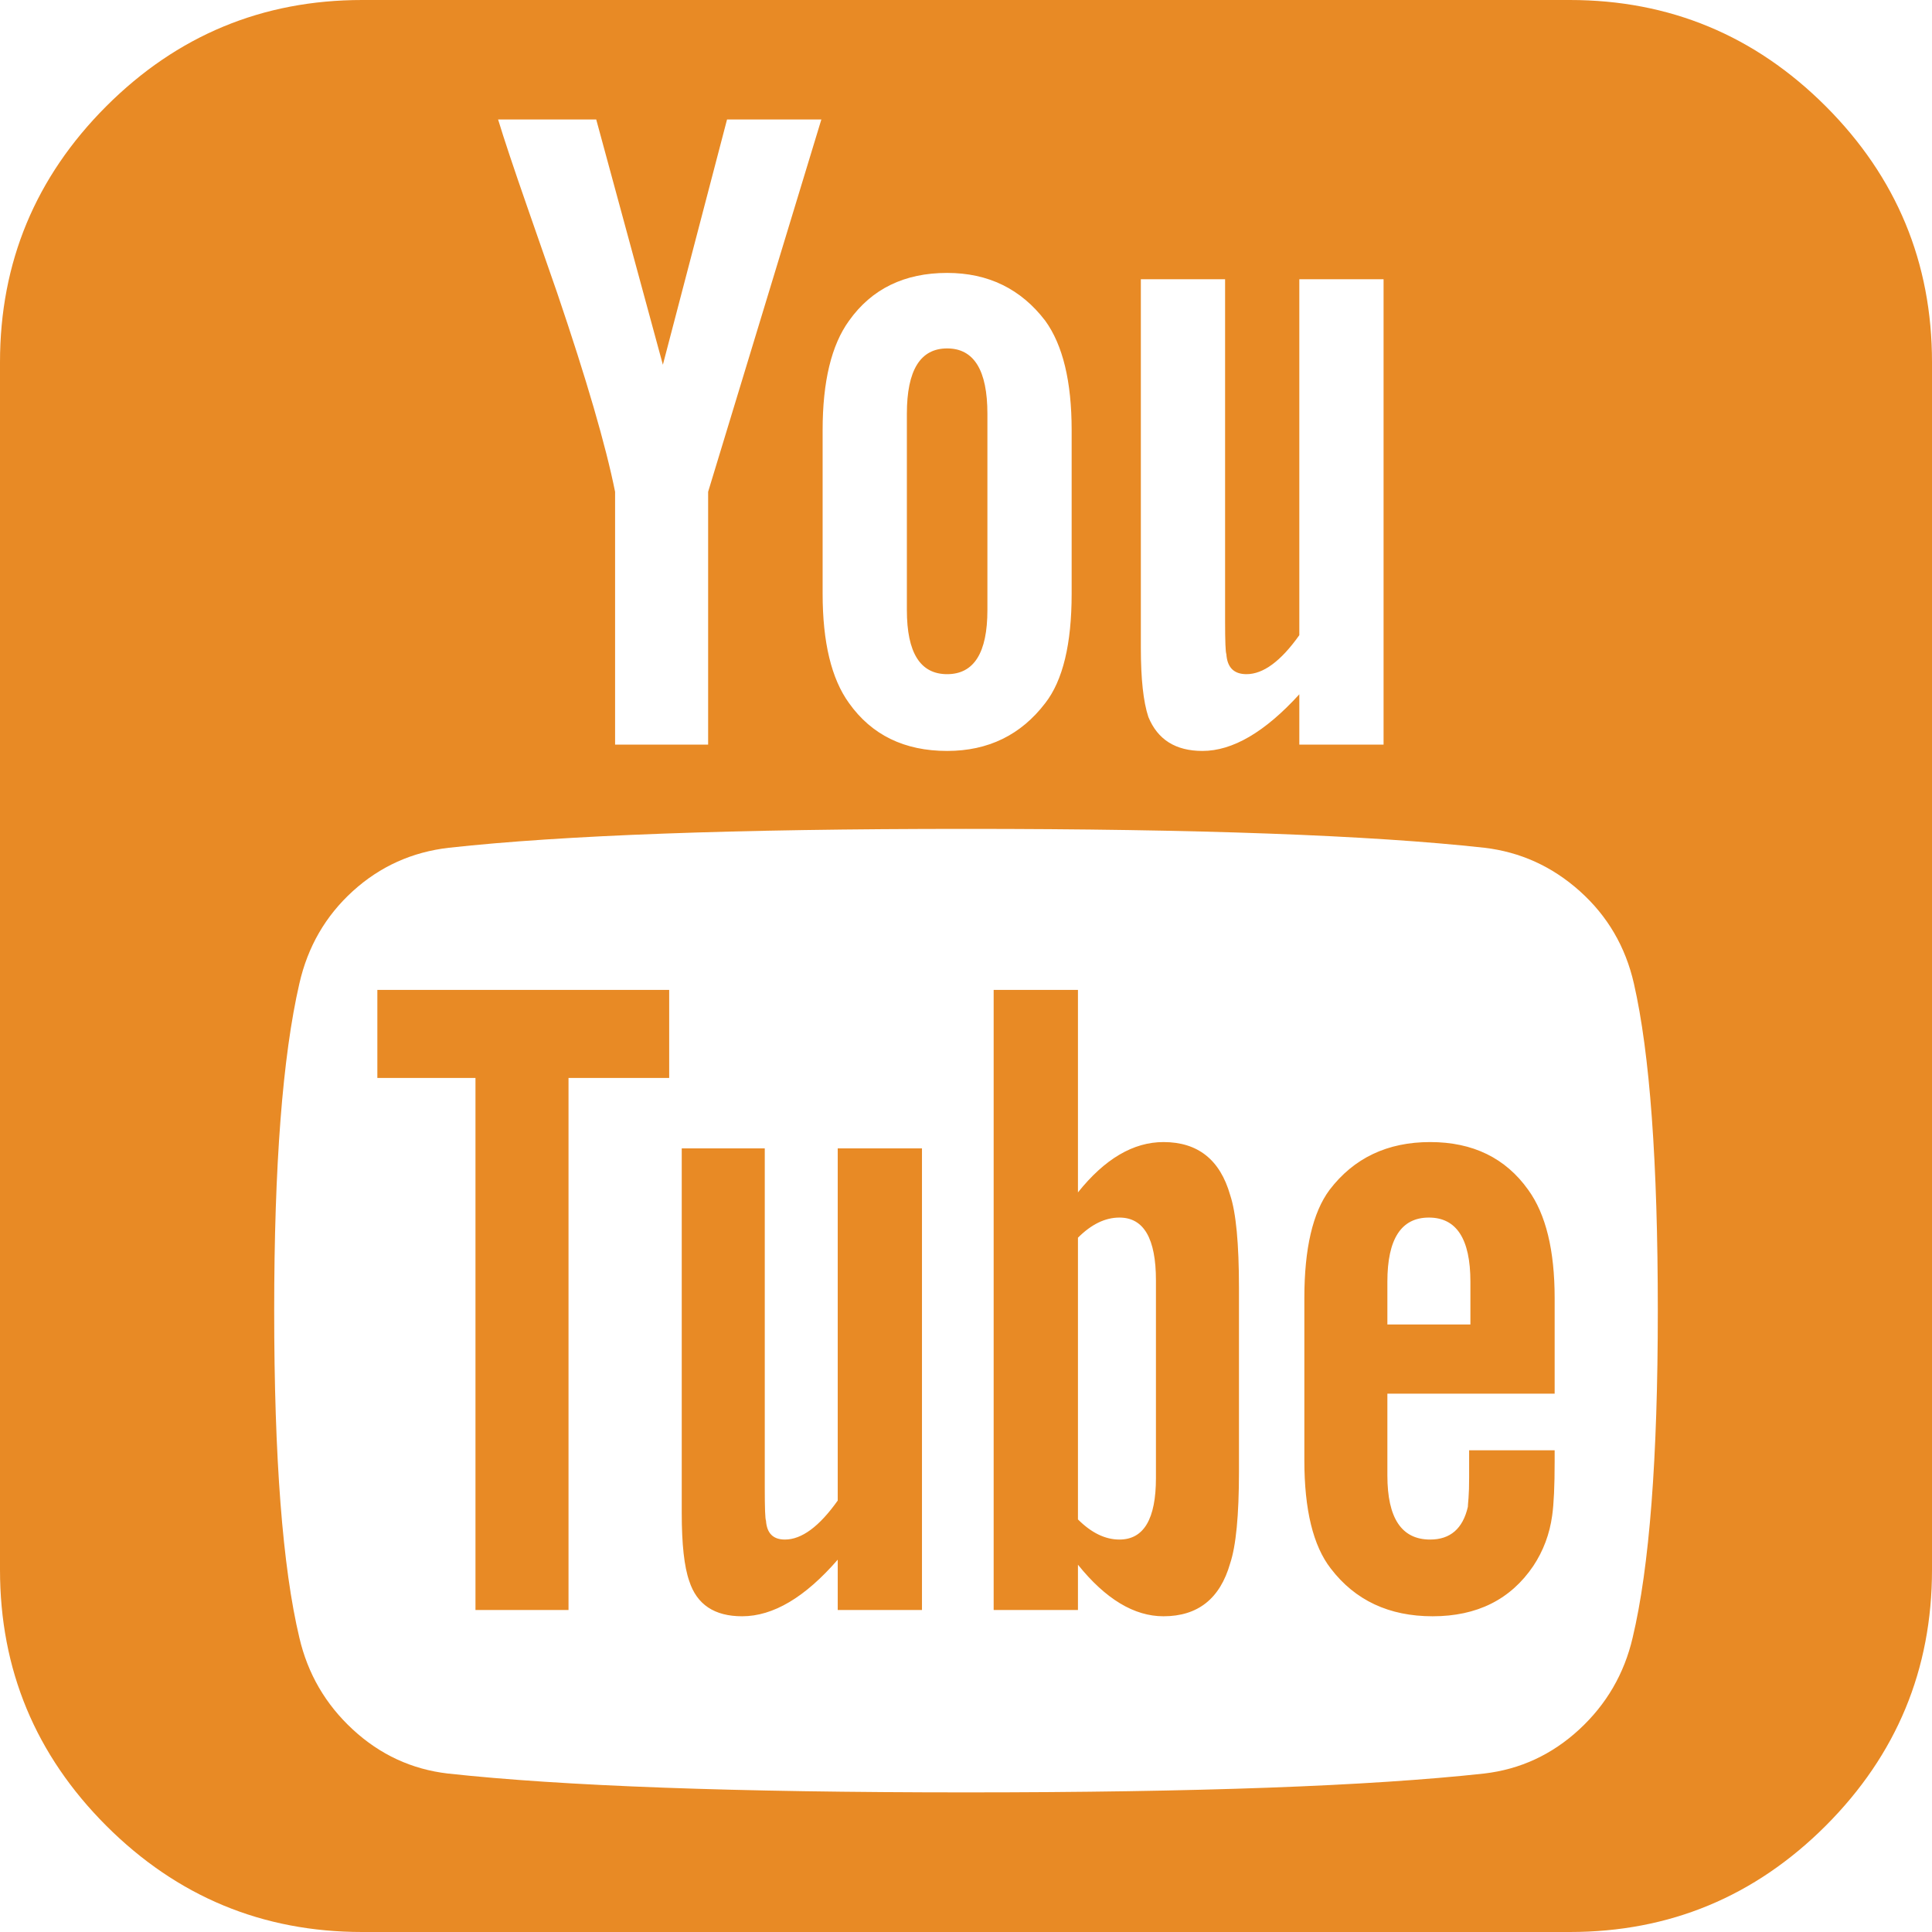<?xml version="1.0" encoding="UTF-8"?> <svg xmlns="http://www.w3.org/2000/svg" width="38" height="38" viewBox="0 0 38 38" fill="none"><path d="M22.736 29.069V25.185C22.736 24.36 22.497 23.948 22.018 23.948C21.738 23.948 21.466 24.08 21.202 24.344V29.885C21.466 30.149 21.738 30.281 22.018 30.281C22.497 30.281 22.736 29.877 22.736 29.069ZM27.288 26.051H28.921V25.21C28.921 24.369 28.648 23.948 28.104 23.948C27.56 23.948 27.288 24.369 27.288 25.21V26.051ZM13.162 19.47V21.202H11.182V31.667H9.352V21.202H7.422V19.47H13.162ZM18.134 22.587V31.667H16.477V30.677C15.833 31.419 15.207 31.79 14.596 31.79C14.052 31.79 13.706 31.559 13.557 31.098C13.458 30.817 13.409 30.372 13.409 29.762V22.587H15.042V29.267C15.042 29.663 15.05 29.877 15.066 29.91C15.083 30.158 15.207 30.281 15.438 30.281C15.767 30.281 16.114 30.026 16.477 29.514V22.587H18.134ZM24.369 25.333V28.945C24.369 29.803 24.311 30.405 24.195 30.751C23.997 31.444 23.56 31.79 22.884 31.79C22.307 31.79 21.746 31.452 21.202 30.776V31.667H19.544V19.47H21.202V23.453C21.73 22.793 22.29 22.463 22.884 22.463C23.56 22.463 23.997 22.81 24.195 23.503C24.311 23.849 24.369 24.459 24.369 25.333ZM30.578 28.525V28.747C30.578 29.226 30.562 29.58 30.529 29.811C30.479 30.174 30.355 30.504 30.158 30.801C29.712 31.46 29.052 31.79 28.178 31.79C27.321 31.79 26.653 31.477 26.174 30.85C25.828 30.405 25.655 29.696 25.655 28.723V25.531C25.655 24.558 25.82 23.849 26.15 23.404C26.628 22.777 27.288 22.463 28.129 22.463C28.97 22.463 29.613 22.777 30.059 23.404C30.405 23.882 30.578 24.591 30.578 25.531V27.412H27.288V29.02C27.288 29.861 27.568 30.281 28.129 30.281C28.525 30.281 28.772 30.067 28.871 29.638C28.871 29.622 28.875 29.564 28.884 29.465C28.892 29.366 28.896 29.23 28.896 29.057V28.525H30.578ZM19.421 8.139V11.999C19.421 12.84 19.157 13.26 18.629 13.26C18.101 13.26 17.837 12.84 17.837 11.999V8.139C17.837 7.282 18.101 6.853 18.629 6.853C19.157 6.853 19.421 7.282 19.421 8.139ZM32.607 25.779C32.607 22.859 32.45 20.715 32.137 19.346C31.972 18.621 31.617 18.015 31.073 17.528C30.529 17.041 29.902 16.757 29.193 16.674C26.95 16.427 23.552 16.303 19 16.303C14.464 16.303 11.075 16.427 8.832 16.674C8.106 16.757 7.475 17.041 6.939 17.528C6.403 18.015 6.053 18.621 5.888 19.346C5.558 20.781 5.393 22.925 5.393 25.779C5.393 28.681 5.558 30.826 5.888 32.211C6.053 32.92 6.403 33.522 6.939 34.017C7.475 34.512 8.098 34.8 8.807 34.883C11.067 35.13 14.464 35.254 19 35.254C23.536 35.254 26.933 35.13 29.193 34.883C29.902 34.8 30.524 34.512 31.061 34.017C31.597 33.522 31.947 32.92 32.112 32.211C32.442 30.826 32.607 28.681 32.607 25.779ZM13.928 9.673L16.155 2.35H14.3L13.038 7.174L11.727 2.35H9.797C9.912 2.73 10.102 3.299 10.366 4.057L10.96 5.764C11.537 7.463 11.916 8.766 12.098 9.673V14.646H13.928V9.673ZM21.078 11.677V8.461C21.078 7.504 20.905 6.787 20.559 6.309C20.08 5.682 19.437 5.368 18.629 5.368C17.788 5.368 17.145 5.682 16.699 6.309C16.353 6.787 16.18 7.504 16.18 8.461V11.677C16.18 12.634 16.353 13.351 16.699 13.829C17.145 14.456 17.788 14.77 18.629 14.77C19.437 14.77 20.08 14.456 20.559 13.829C20.905 13.384 21.078 12.667 21.078 11.677ZM25.556 14.646H27.213V5.492H25.556V12.493C25.193 13.005 24.847 13.26 24.517 13.26C24.27 13.26 24.138 13.129 24.121 12.865C24.105 12.832 24.096 12.617 24.096 12.221V5.492H22.439V12.741C22.439 13.351 22.488 13.805 22.587 14.102C22.769 14.547 23.123 14.77 23.651 14.77C24.245 14.77 24.88 14.398 25.556 13.656V14.646ZM38 7.125V30.875C38 32.838 37.303 34.516 35.91 35.91C34.516 37.303 32.838 38 30.875 38H7.125C5.162 38 3.484 37.303 2.09 35.91C0.697 34.516 0 32.838 0 30.875V7.125C0 5.162 0.697 3.484 2.09 2.09C3.484 0.697 5.162 0 7.125 0H30.875C32.838 0 34.516 0.697 35.91 2.09C37.303 3.484 38 5.162 38 7.125Z" fill="#E88A25"></path></svg> 